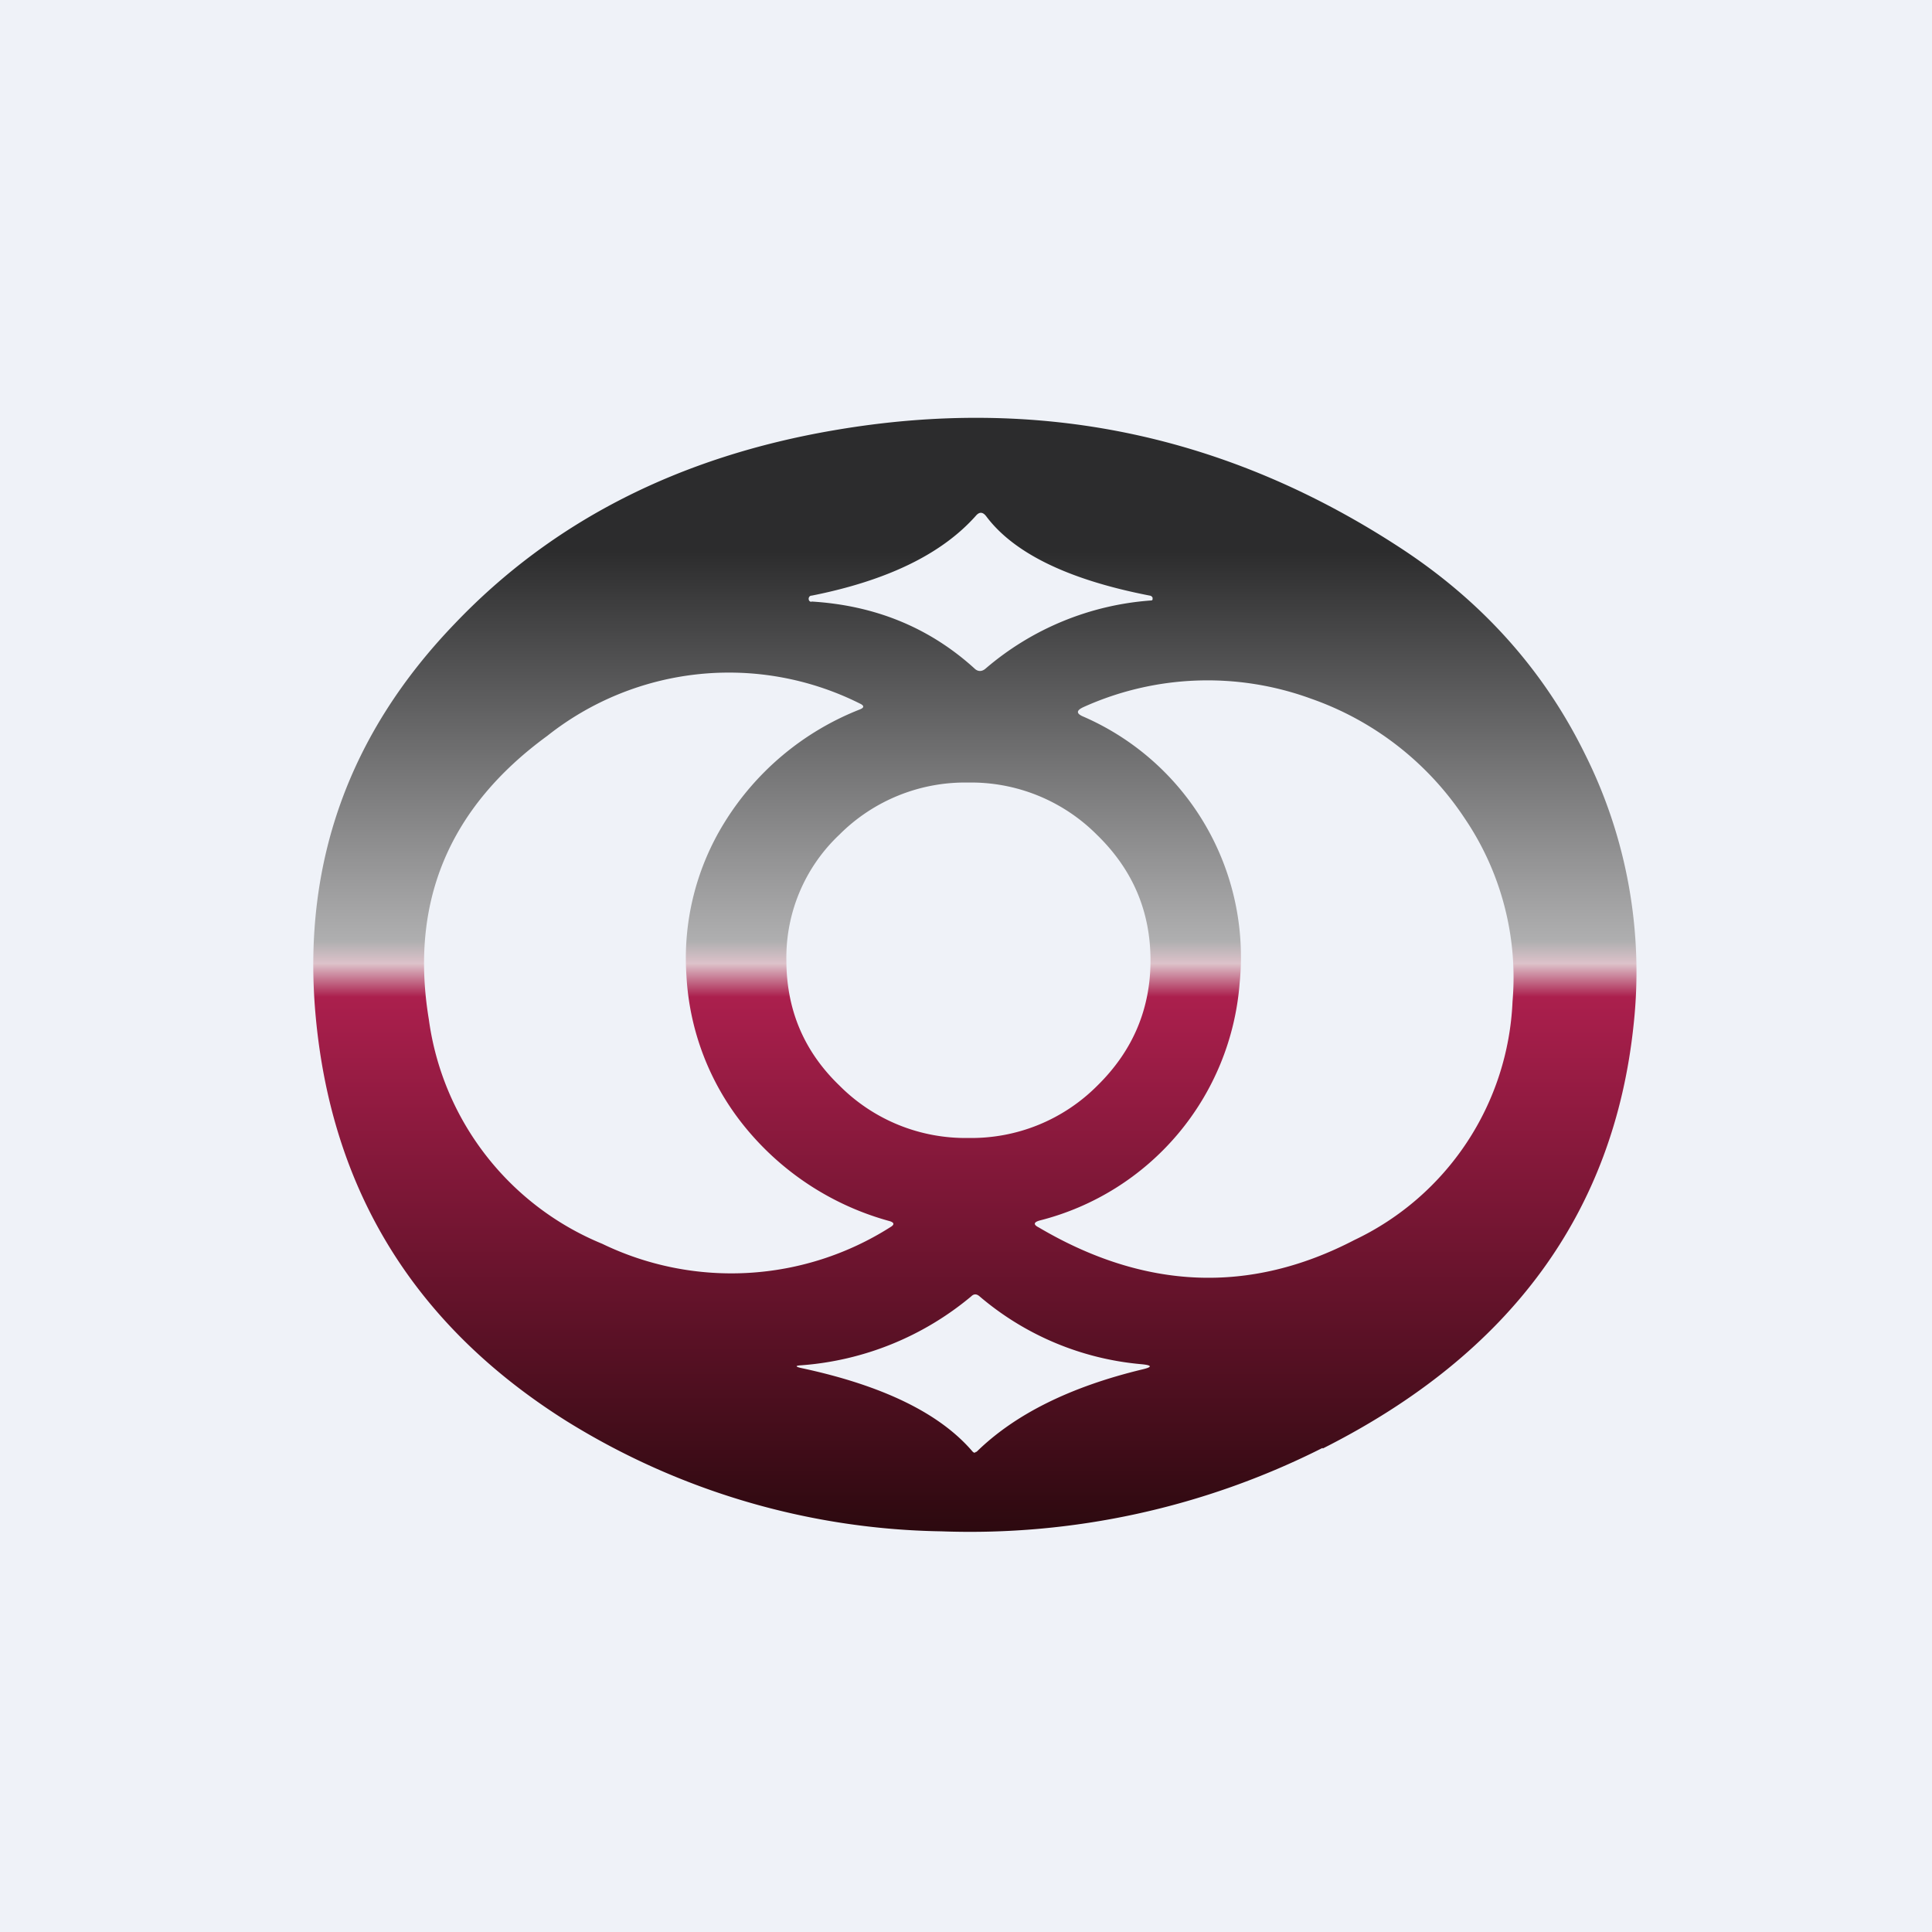 <?xml version="1.0" encoding="UTF-8"?>
<!-- generated by Finnhub -->
<svg viewBox="0 0 55.5 55.5" xmlns="http://www.w3.org/2000/svg">
<path d="M 0,0 H 55.5 V 55.5 H 0 Z" fill="rgb(239, 242, 248)"/>
<path d="M 37.99,41.595 A 22.47,22.47 0 0,1 27.04,43.99 A 21.02,21.02 0 0,1 16.27,40.82 C 11.9,38.07 9.5,34.17 9.06,29.1 C 8.69,24.8 10.02,21.08 13.06,17.92 C 15.87,14.97 19.51,13.12 23.96,12.36 C 29.83,11.35 35.26,12.48 40.26,15.76 C 42.59,17.29 44.35,19.26 45.53,21.66 A 13.98,13.98 0 0,1 46.93,29.42 C 46.37,34.82 43.4,38.89 38,41.61 Z M 23.31,17.28 C 25.14,17.39 26.7,18.03 27.99,19.2 C 28.09,19.3 28.21,19.3 28.32,19.2 A 8.2,8.2 0 0,1 33.06,17.25 C 33.09,17.25 33.11,17.24 33.11,17.21 V 17.17 A 0.1,0.1 0 0,0 33.03,17.11 C 30.71,16.66 29.13,15.9 28.33,14.83 C 28.23,14.7 28.13,14.7 28.03,14.82 C 27.05,15.92 25.48,16.68 23.32,17.11 C 23.27,17.11 23.24,17.14 23.23,17.19 C 23.23,17.25 23.25,17.28 23.31,17.29 Z M 25.56,35.08 A 8.12,8.12 0 0,1 21.34,32.3 A 7.51,7.51 0 0,1 19.72,28.04 A 7.4,7.4 0 0,1 20.81,23.63 A 8.02,8.02 0 0,1 24.7,20.38 C 24.83,20.33 24.83,20.27 24.7,20.21 A 8.4,8.4 0 0,0 15.72,21.14 C 12.9,23.2 11.76,25.91 12.32,29.29 A 8.15,8.15 0 0,0 17.3,35.73 A 8.52,8.52 0 0,0 25.58,35.25 C 25.7,35.18 25.69,35.12 25.56,35.08 Z M 31.13,20.59 A 7.53,7.53 0 0,1 35.61,28.25 A 7.64,7.64 0 0,1 29.87,35.06 C 29.69,35.11 29.68,35.18 29.84,35.26 C 32.89,37.06 35.91,37.18 38.91,35.62 A 7.96,7.96 0 0,0 43.45,28.77 A 8.14,8.14 0 0,0 42.07,23.5 A 8.75,8.75 0 0,0 37.66,20.07 A 8.66,8.66 0 0,0 31.13,20.31 C 30.91,20.41 30.91,20.5 31.13,20.59 Z M 33.05,27.59 C 33.05,26.18 32.54,24.98 31.51,23.98 A 5.1,5.1 0 0,0 27.81,22.48 A 5.1,5.1 0 0,0 24.11,23.98 A 4.85,4.85 0 0,0 22.59,27.58 C 22.59,29 23.09,30.2 24.12,31.19 A 5.1,5.1 0 0,0 27.82,32.69 A 5.1,5.1 0 0,0 31.52,31.19 C 32.54,30.19 33.05,28.99 33.05,27.59 Z M 28.05,41.71 C 29.15,40.63 30.74,39.84 32.81,39.34 C 33.11,39.27 33.1,39.22 32.8,39.19 A 8.28,8.28 0 0,1 28.14,37.24 C 28.06,37.17 27.98,37.16 27.9,37.24 A 8.6,8.6 0 0,1 23.02,39.22 C 22.84,39.23 22.84,39.26 23.02,39.3 C 25.36,39.8 27,40.6 27.94,41.7 C 27.98,41.74 28.01,41.74 28.04,41.7 Z" fill="url(#a)"/>
<defs>
<linearGradient id="a" x1="28" x2="28" y1="12" y2="44" gradientUnits="userSpaceOnUse">
<stop stop-color="rgb(44, 44, 45)" offset=".12"/>
<stop stop-color="rgb(175, 175, 176)" offset=".47"/>
<stop stop-color="rgb(221, 194, 202)" offset=".49"/>
<stop stop-color="rgb(171, 31, 77)" offset=".52"/>
<stop stop-color="rgb(44, 9, 15)" offset="1"/>
</linearGradient>
</defs>
</svg>
